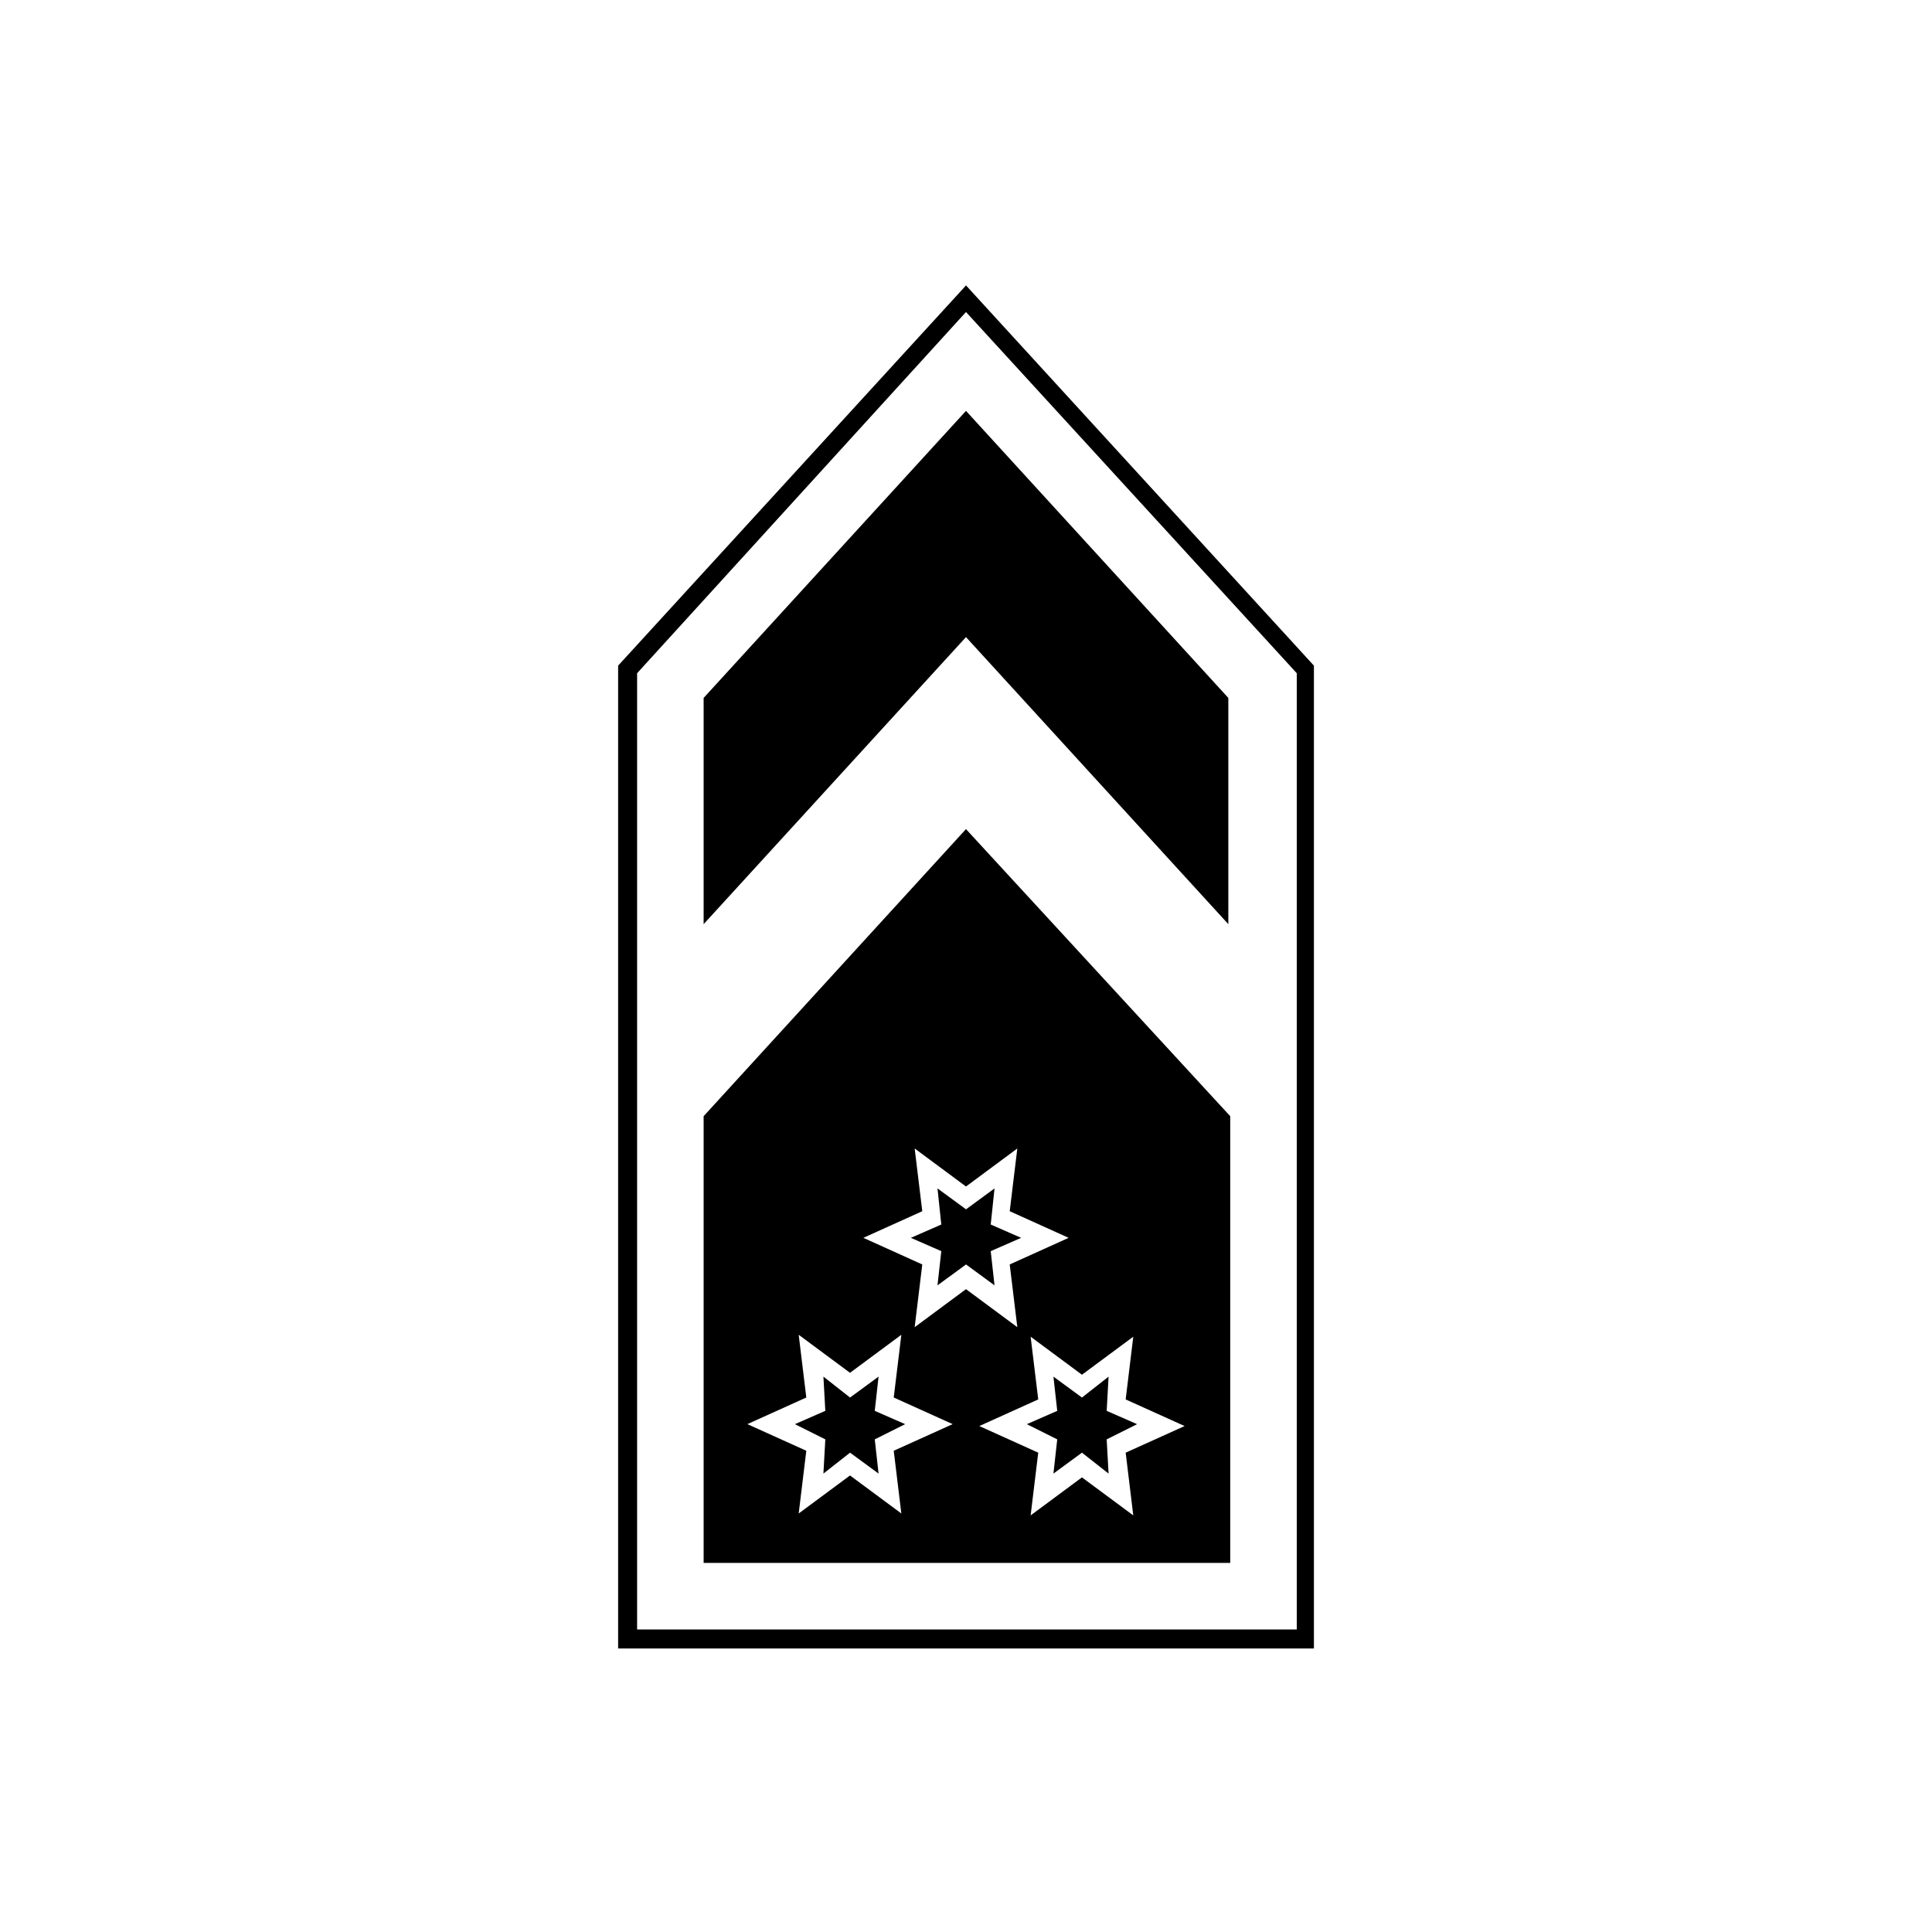<?xml version="1.0" encoding="UTF-8"?>
<!-- Uploaded to: SVG Repo, www.svgrepo.com, Generator: SVG Repo Mixer Tools -->
<svg fill="#000000" width="800px" height="800px" version="1.1" viewBox="144 144 512 512" xmlns="http://www.w3.org/2000/svg">
 <g>
  <path d="m492.2 580.87h-184.39v-260.47l92.195-100.76 92.195 100.76zm-179.36-5.039h174.82v-253.42l-87.66-95.723-87.16 95.723z"/>
  <path d="m385.39 472.04 8.062 3.527-1.008 9.066 7.559-5.539 7.555 5.539-1.008-9.066 8.062-3.527-8.062-3.527 1.008-9.57-7.555 5.539-7.559-5.539 1.008 9.57z"/>
  <path d="m416.12 521.42 8.059 4.027-1.008 9.07 7.559-5.543 7.055 5.543-0.504-9.07 8.059-4.027-8.059-3.527 0.504-9.07-7.055 5.543-7.559-5.543 1.008 9.07z"/>
  <path d="m375.82 517.89 1.008-9.07-7.559 5.543-7.055-5.543 0.504 9.07-8.059 3.527 8.059 4.027-0.504 9.07 7.055-5.543 7.559 5.543-1.008-9.07 8.059-4.027z"/>
  <path d="m469.52 388.91v-59.953l-69.523-76.074-69.527 76.074v59.953l69.527-76.074z"/>
  <path d="m330.47 439.8v118.39h139.55v-118.39l-70.027-76.078zm52.395 105.29-13.602-10.078-13.602 10.078 2.016-16.625-15.617-7.055 15.617-7.055-2.016-16.625 13.602 10.078 13.602-10.078-2.016 16.625 15.617 7.055-15.617 7.055zm61.465-46.852-2.016 16.625 15.617 7.055-15.617 7.055 2.016 16.625-13.602-10.078-13.602 10.078 2.016-16.625-15.617-7.055 15.617-7.055-2.016-16.625 13.602 10.078zm-30.73-49.879-2.016 16.625 15.617 7.055-15.617 7.055 2.016 16.625-13.602-10.078-13.602 10.078 2.016-16.625-15.617-7.055 15.617-7.055-2.016-16.625 13.602 10.078z"/>
 </g>
</svg>
